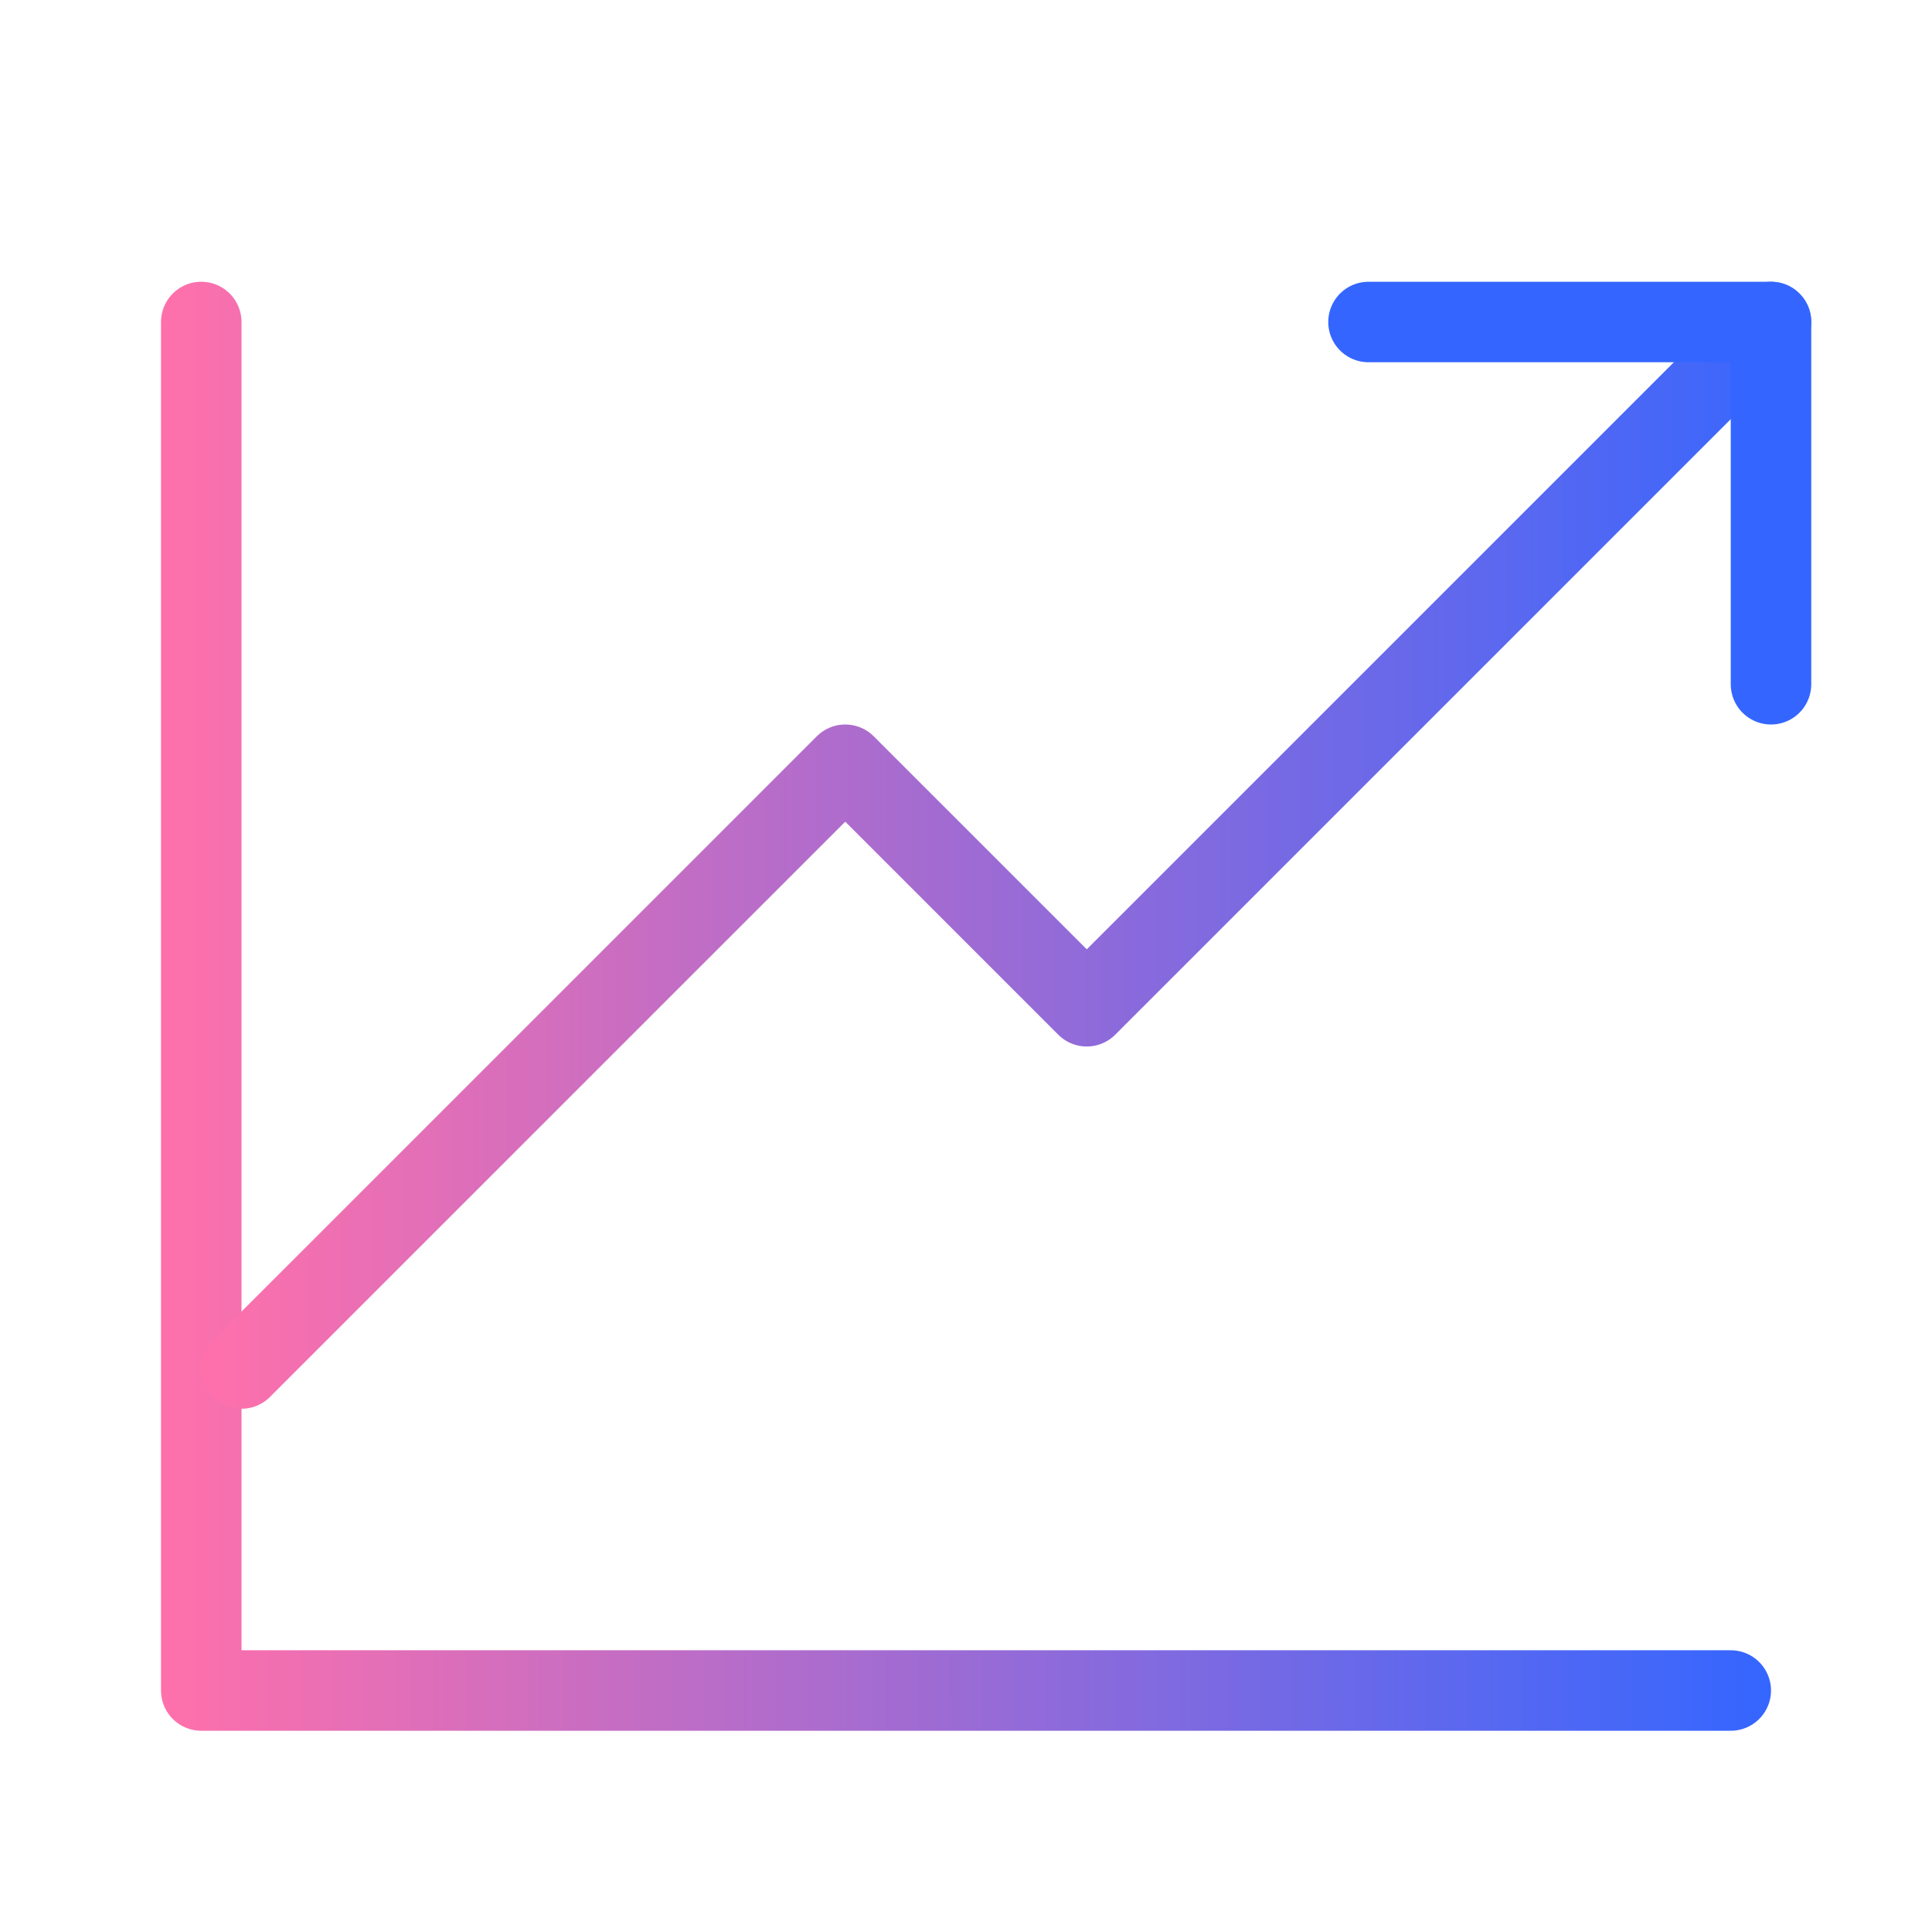 <svg xmlns="http://www.w3.org/2000/svg" xmlns:xlink="http://www.w3.org/1999/xlink" viewBox="0 0 48 48">
  <defs>
    <linearGradient id="a" x1="4" x2="44" y1="25" y2="25" gradientUnits="userSpaceOnUse">
      <stop offset="0" stop-color="#ff70ab"/>
      <stop offset="1" stop-color="#3466ff"/>
    </linearGradient>
    <linearGradient xlink:href="#a" id="b" x1="5" x2="45" y1="21" y2="21"/>
  </defs>
  <path d="M0 0h48v48H0z" style="fill:none"/>
  <path d="M5 8v34h38" style="stroke:url(#a);fill:none;stroke-linecap:round;stroke-linejoin:round;stroke-width:2px"/>
  <path d="m6 34 15-15 6 6L44 8" style="stroke:url(#b);fill:none;stroke-linecap:round;stroke-linejoin:round;stroke-width:2px"/>
  <path d="M44 8v9M34 8h10" style="stroke:#3466ff;stroke-linecap:round;stroke-linejoin:round;stroke-width:2px;fill:none"/>
</svg>
